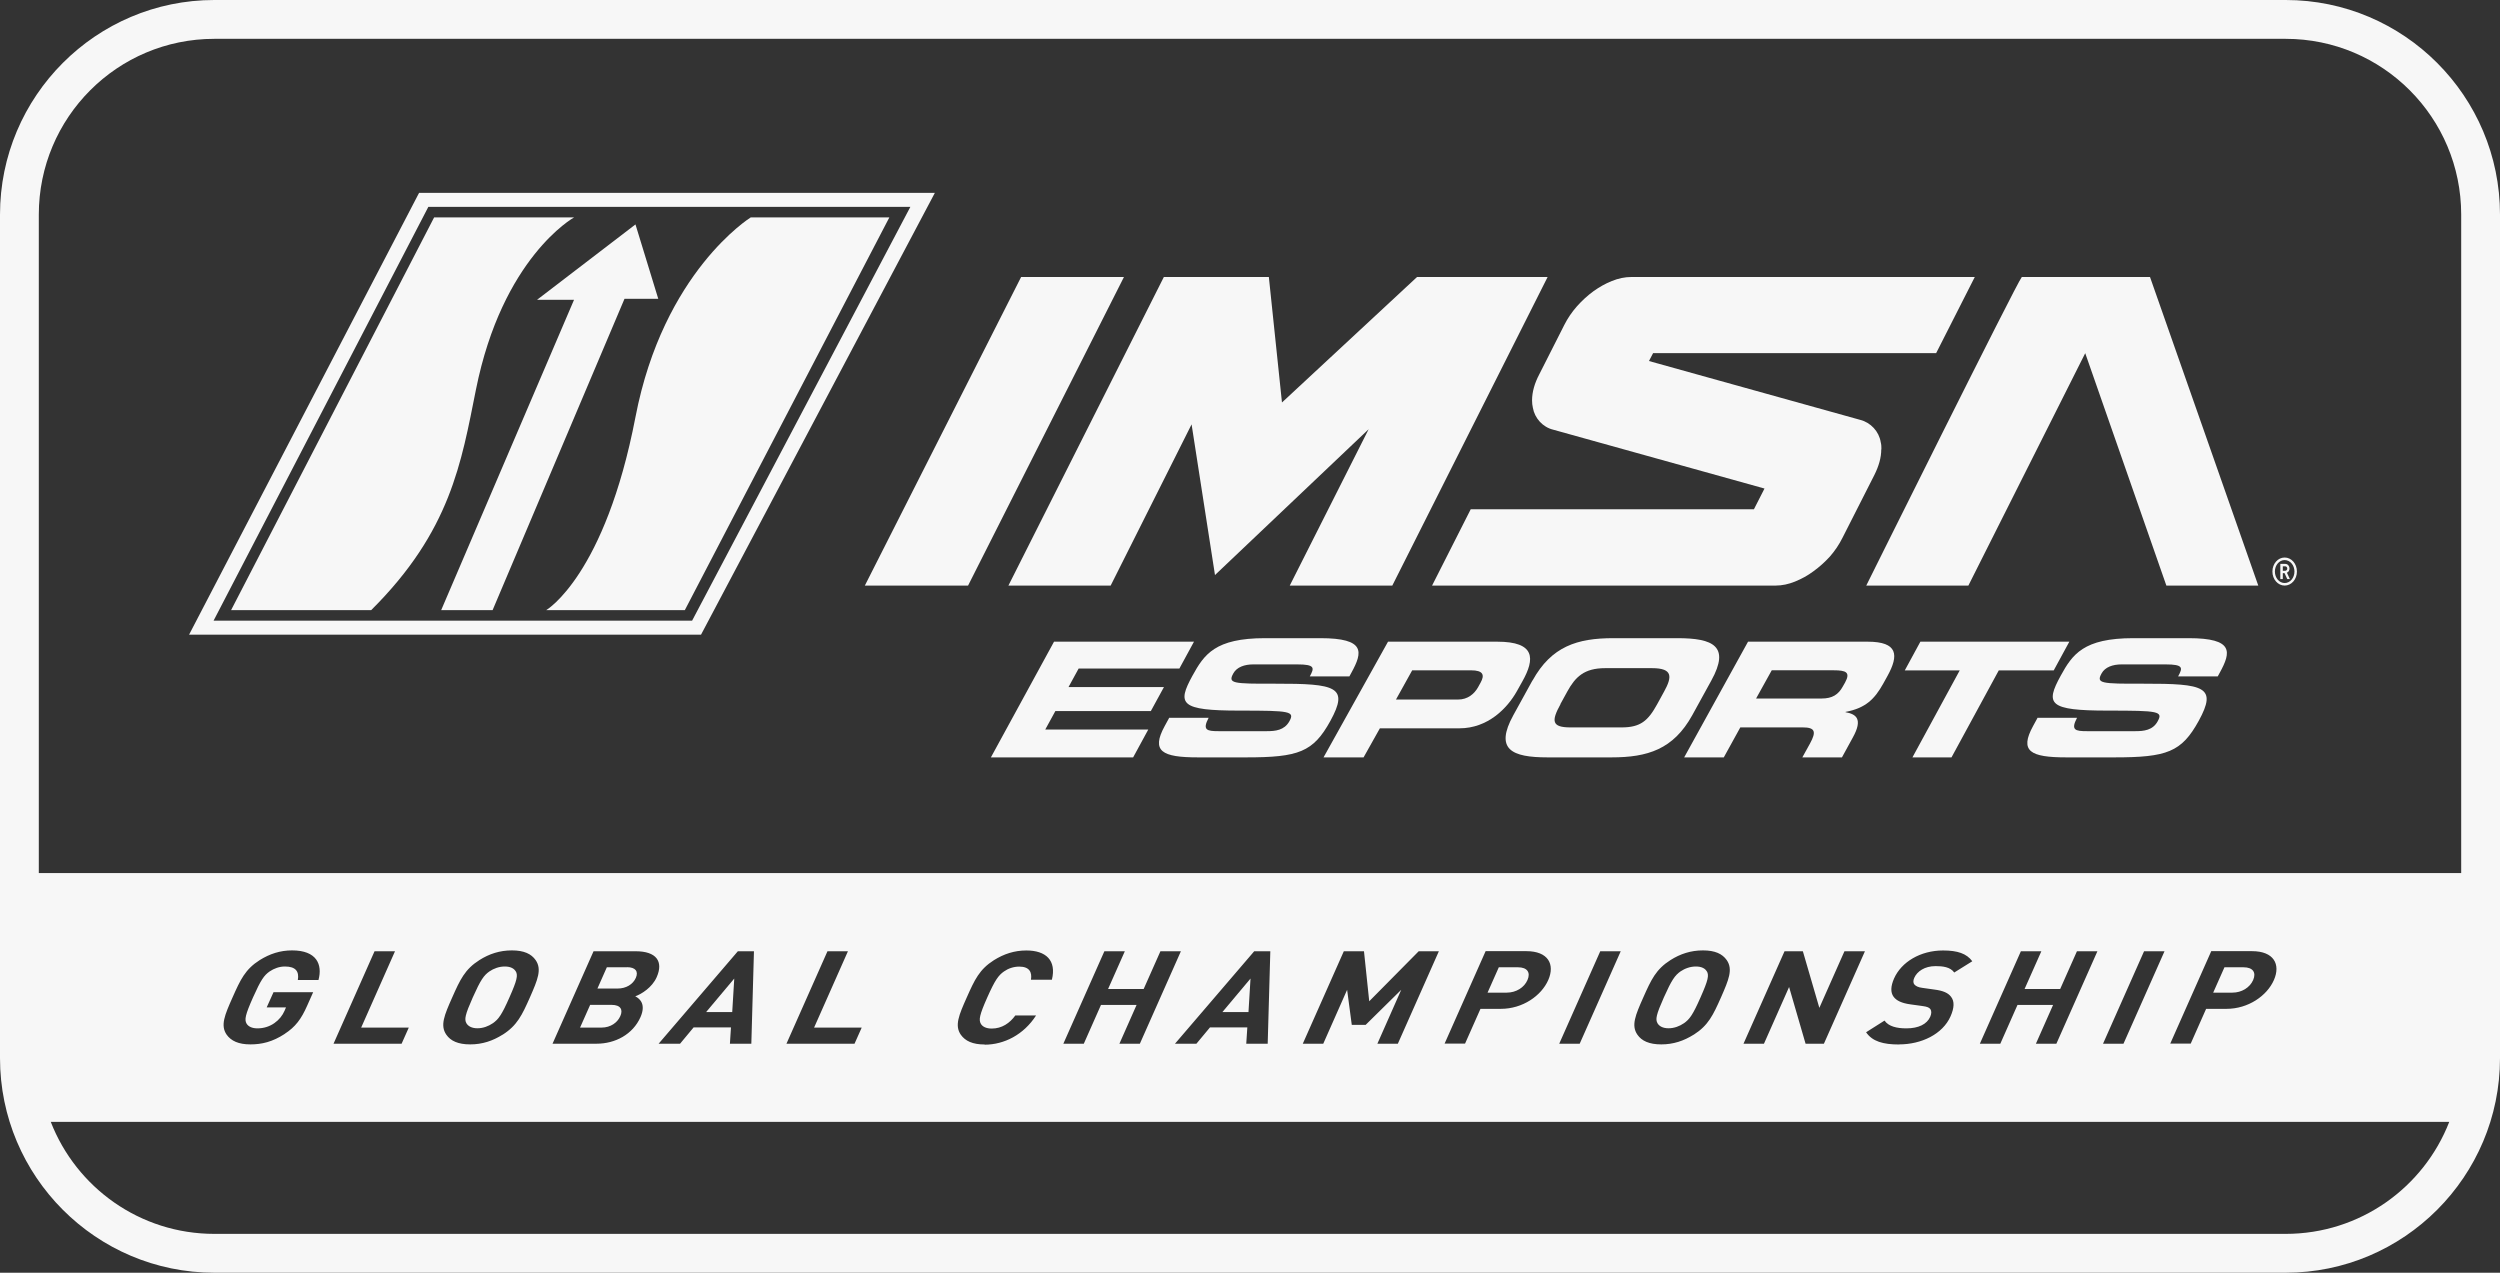 <svg width="165" height="84" viewBox="0 0 165 84" fill="none" xmlns="http://www.w3.org/2000/svg">
<rect x="0" y="0" width="165" height="84" fill="#333333" stroke="none"/>
<path d="M33.317 63.789C33.688 63.789 33.931 63.918 34.04 64.116H34.047C34.181 64.373 34.142 64.661 33.624 65.827C33.112 66.994 32.894 67.276 32.529 67.532C32.241 67.731 31.883 67.866 31.512 67.866C31.141 67.866 30.897 67.731 30.782 67.532C30.642 67.276 30.687 66.993 31.205 65.827C31.723 64.668 31.934 64.373 32.299 64.116C32.587 63.918 32.946 63.789 33.317 63.789Z" fill="#f7f7f7"/>
<path d="M111.929 63.789C112.3 63.789 112.543 63.918 112.651 64.116H112.658C112.793 64.373 112.754 64.661 112.235 65.827C111.723 66.994 111.505 67.276 111.141 67.532C110.853 67.731 110.494 67.866 110.123 67.866C109.752 67.866 109.509 67.731 109.394 67.532C109.253 67.276 109.298 66.993 109.816 65.827C110.334 64.668 110.546 64.373 110.91 64.116C111.198 63.918 111.558 63.789 111.929 63.789Z" fill="#f7f7f7"/>
<path d="M40.364 66.321C40.979 66.321 41.126 66.654 40.94 67.064C40.755 67.481 40.313 67.821 39.699 67.821H38.284L38.95 66.321H40.364Z" fill="#f7f7f7"/>
<path d="M41.383 63.834C41.952 63.834 42.15 64.123 41.965 64.539C41.779 64.962 41.331 65.244 40.755 65.244H39.43L40.051 63.841H41.376L41.383 63.834Z" fill="#f7f7f7"/>
<path d="M48.327 66.795H46.605L48.461 64.584L48.327 66.795Z" fill="#f7f7f7"/>
<path d="M82.4 66.795H80.679L82.534 64.584L82.4 66.795Z" fill="#f7f7f7"/>
<path d="M100.188 63.841C100.796 63.841 101.033 64.18 100.815 64.68C100.598 65.18 100.061 65.513 99.446 65.514H98.179L98.921 63.841H100.188Z" fill="#f7f7f7"/>
<path d="M148.075 63.841C148.689 63.841 148.926 64.18 148.709 64.68C148.491 65.18 147.953 65.514 147.339 65.514H146.071L146.814 63.841H148.075Z" fill="#f7f7f7"/>
<path d="M77.839 44.124H71.19L70.522 45.346H76.821L75.956 46.929H69.655L68.986 48.15H75.786L74.787 49.987H65.399L69.566 42.351H78.803L77.839 44.124Z" fill="#f7f7f7"/>
<path d="M87.141 42.119C90.15 42.119 89.933 43.048 89.194 44.395L89.06 44.642H86.447C86.754 44.077 86.807 43.85 85.609 43.85H82.717C82.131 43.85 81.627 44.032 81.401 44.441C81.032 45.106 81.339 45.133 84.149 45.124C88.213 45.115 89.033 45.334 87.808 47.574C86.672 49.641 85.708 49.987 82.239 49.987H79.068C76.69 49.987 75.96 49.587 76.87 47.92L77.158 47.392V47.374H79.77C79.338 48.193 79.663 48.257 80.42 48.257H83.618C84.168 48.257 84.762 48.202 85.096 47.61C85.465 46.946 85.176 46.9 81.816 46.9C77.879 46.9 77.672 46.472 78.708 44.587C79.474 43.194 80.195 42.119 83.492 42.119H87.141Z" fill="#f7f7f7"/>
<path fill-rule="evenodd" clip-rule="evenodd" d="M98.82 42.351C101.336 42.351 101.318 43.473 100.479 44.966L100.115 45.617C99.477 46.757 98.192 48.069 96.323 48.069H91.072L89.996 49.987H87.353L91.609 42.351H98.82ZM92.139 46.16L92.13 46.169H96.241C96.861 46.169 97.299 45.807 97.554 45.355L97.718 45.056C98.009 44.54 97.882 44.241 97.089 44.241H93.205L92.139 46.16Z" fill="#f7f7f7"/>
<path fill-rule="evenodd" clip-rule="evenodd" d="M110.706 42.119C113.079 42.119 114.197 42.648 112.951 44.909L111.688 47.206C110.442 49.458 108.742 49.987 106.36 49.987H102.133C99.76 49.987 98.643 49.458 99.879 47.206L101.143 44.909H101.151C102.397 42.657 104.106 42.119 106.479 42.119H110.706ZM105.942 44.098C104.551 44.098 103.97 44.681 103.442 45.639L102.987 46.468H102.997C102.379 47.589 102.406 48.009 103.651 48.009H107.024C108.27 48.009 108.77 47.58 109.379 46.468L109.833 45.639C110.36 44.681 110.424 44.098 109.033 44.098H105.942Z" fill="#f7f7f7"/>
<path fill-rule="evenodd" clip-rule="evenodd" d="M123.264 42.351C125.274 42.351 125.329 43.245 124.571 44.619L124.301 45.106C123.733 46.128 123.147 46.733 121.804 46.986V47.005C122.498 47.131 122.975 47.439 122.281 48.685L121.569 49.987H118.954L119.459 49.074C119.901 48.27 119.784 48.008 118.973 48.008H114.861L113.77 49.987H111.155L115.366 42.359V42.351H123.264ZM115.907 46.092V46.102H120.226C120.929 46.102 121.334 45.848 121.632 45.297L121.776 45.044C122.146 44.366 121.839 44.239 121.019 44.239H116.935L115.907 46.092Z" fill="#f7f7f7"/>
<path d="M135.545 44.248H131.918L128.799 49.987H126.221L129.341 44.248H125.715L126.745 42.351H136.576L135.545 44.248Z" fill="#f7f7f7"/>
<path d="M144.45 42.119C147.461 42.119 147.245 43.048 146.506 44.395L146.371 44.642H143.756C144.062 44.077 144.126 43.85 142.918 43.85H140.023C139.438 43.85 138.932 44.032 138.707 44.441C138.338 45.106 138.645 45.133 141.457 45.124C145.523 45.115 146.343 45.334 145.117 47.574C143.981 49.641 143.017 49.987 139.546 49.987H136.382C134.002 49.987 133.271 49.587 134.182 47.92L134.47 47.392V47.374H137.085C136.652 48.193 136.976 48.257 137.733 48.257H140.935C141.484 48.257 142.08 48.202 142.404 47.61C142.774 46.946 142.485 46.9 139.122 46.9C135.191 46.9 134.975 46.472 136.012 44.587C136.778 43.194 137.508 42.119 140.799 42.119H144.45Z" fill="#f7f7f7"/>
<path d="M37.89 14.349C37.838 14.377 33.158 17.001 31.412 25.716C30.444 30.536 29.747 35.049 24.499 40.268H15.252L28.652 14.349H37.89Z" fill="#f7f7f7"/>
<path d="M43.445 19.722H41.217L32.512 40.268H29.118L37.887 19.785H35.447L41.941 14.812L43.445 19.722Z" fill="#f7f7f7"/>
<path d="M45.199 40.268H36.051C36.093 40.243 39.936 37.949 41.943 27.516C43.785 17.944 49.51 14.373 49.549 14.349H58.697L45.199 40.268Z" fill="#f7f7f7"/>
<path fill-rule="evenodd" clip-rule="evenodd" d="M46.268 41.888H12.479L27.659 12.729H61.701L46.268 41.888ZM14.097 40.962H45.68L60.084 13.654H28.27L14.097 40.962Z" fill="#f7f7f7"/>
<path d="M63.893 38.648H57.08L67.394 18.282H74.181L63.893 38.648Z" fill="#f7f7f7"/>
<path d="M84.61 26.564L93.525 18.282H102.143L91.892 38.648H85.124L90.331 28.328L80.189 37.953L78.645 28.008L73.304 38.648H66.555L76.814 18.282H83.744L84.61 26.564Z" fill="#f7f7f7"/>
<path d="M127.785 23.308H109.104L108.832 23.828L122.774 27.711C123.464 27.884 124.018 28.479 124.127 29.183C124.172 29.347 124.173 29.502 124.173 29.657H124.163C124.163 30.215 123.999 30.763 123.709 31.348L121.604 35.495C121.386 35.934 121.104 36.354 120.777 36.728C120.451 37.085 120.088 37.414 119.697 37.697C119.307 37.99 118.898 38.209 118.472 38.383C118.045 38.556 117.619 38.647 117.201 38.648H94.517L97.067 33.613H115.758L116.457 32.243L102.514 28.36C101.824 28.196 101.288 27.601 101.17 26.916C101.134 26.761 101.116 26.596 101.116 26.423C101.116 25.866 101.288 25.281 101.597 24.696L103.249 21.435C103.467 21.005 103.739 20.603 104.075 20.22C104.411 19.845 104.774 19.507 105.164 19.224C105.563 18.94 105.963 18.712 106.381 18.548C106.807 18.374 107.234 18.282 107.67 18.282H130.336L127.785 23.308Z" fill="#f7f7f7"/>
<path d="M149.046 38.648H142.98L137.625 23.31L129.913 38.648H123.173C123.221 38.551 133.108 18.656 133.44 18.282H141.9L149.046 38.648Z" fill="#f7f7f7"/>
<path fill-rule="evenodd" clip-rule="evenodd" d="M150.829 37.217C150.992 37.217 151.106 37.357 151.106 37.525C151.106 37.666 151.033 37.76 150.935 37.797L151.131 38.218H150.959L150.779 37.825H150.665V38.218H150.502V37.217H150.829ZM150.665 37.675H150.812C150.894 37.675 150.959 37.609 150.959 37.525C150.959 37.441 150.902 37.376 150.812 37.376H150.665V37.675Z" fill="#f7f7f7"/>
<path fill-rule="evenodd" clip-rule="evenodd" d="M150.788 36.796C151.237 36.796 151.597 37.208 151.597 37.722C151.597 38.236 151.237 38.647 150.788 38.648C150.339 38.648 149.979 38.236 149.979 37.722C149.98 37.208 150.339 36.796 150.788 36.796ZM150.788 36.965C150.429 36.965 150.143 37.301 150.143 37.722C150.143 38.142 150.429 38.48 150.788 38.48C151.147 38.479 151.434 38.142 151.434 37.722C151.433 37.301 151.147 36.965 150.788 36.965Z" fill="#f7f7f7"/>
<path fill-rule="evenodd" clip-rule="evenodd" d="M150.854 0C158.656 0 165 6.353 165 14.166V69.834C165 77.647 158.656 84 150.854 84H14.146C6.344 84 0 77.647 0 69.834V14.166C0 6.353 6.344 0 14.146 0H150.854ZM3.351 74.045C5.033 78.371 9.229 81.436 14.146 81.436H150.854C155.771 81.436 159.968 78.371 161.65 74.045H3.351ZM67.742 62.731C66.942 62.731 66.257 62.962 65.598 63.372C64.638 63.981 64.323 64.668 63.805 65.834C63.286 67 62.993 67.686 63.415 68.295C63.709 68.705 64.189 68.936 64.989 68.936L64.983 68.949C66.27 68.949 67.563 68.295 68.382 67.019H67.012C66.653 67.519 66.129 67.885 65.457 67.885C65.092 67.885 64.842 67.763 64.733 67.564C64.593 67.308 64.638 67.006 65.156 65.84C65.674 64.674 65.898 64.373 66.263 64.116C66.544 63.918 66.897 63.796 67.269 63.796C67.94 63.796 68.126 64.161 68.043 64.661H69.425C69.738 63.386 69.035 62.732 67.742 62.731ZM128.244 62.731C126.74 62.732 125.486 63.495 125.006 64.584C124.782 65.097 124.769 65.5 124.974 65.782C125.166 66.045 125.518 66.212 126.094 66.289L126.875 66.397C127.207 66.442 127.317 66.494 127.406 66.603C127.489 66.731 127.483 66.904 127.394 67.109C127.176 67.597 126.625 67.872 125.818 67.872C125.185 67.872 124.647 67.744 124.378 67.359L123.162 68.129C123.578 68.738 124.289 68.936 125.339 68.936L125.345 68.93C126.804 68.93 128.212 68.263 128.737 67.077C128.98 66.526 129.006 66.09 128.77 65.789C128.577 65.533 128.257 65.385 127.655 65.309L126.875 65.199C126.6 65.167 126.433 65.078 126.344 64.969C126.254 64.847 126.273 64.692 126.344 64.532C126.529 64.116 127.022 63.764 127.745 63.764C128.206 63.764 128.718 63.815 128.98 64.186L130.171 63.443C129.8 62.937 129.198 62.731 128.244 62.731ZM19.279 62.726C18.486 62.726 17.801 62.956 17.142 63.366C16.182 63.975 15.867 64.661 15.349 65.827C14.83 66.994 14.537 67.68 14.959 68.289C15.253 68.699 15.74 68.93 16.527 68.93C17.27 68.93 17.98 68.769 18.793 68.237H18.786C19.497 67.776 19.881 67.263 20.271 66.379L20.668 65.487H18.051L17.602 66.487H18.876L18.78 66.712C18.64 67.026 18.428 67.302 18.108 67.526C17.801 67.744 17.41 67.872 16.994 67.872C16.63 67.872 16.386 67.75 16.27 67.552C16.13 67.295 16.182 66.993 16.7 65.827C17.218 64.668 17.429 64.373 17.794 64.116C18.088 63.918 18.434 63.789 18.806 63.789C19.497 63.789 19.759 64.097 19.657 64.68H21.02C21.296 63.648 20.898 62.726 19.279 62.726ZM33.784 62.726C32.984 62.726 32.286 62.956 31.64 63.366C30.68 63.975 30.366 64.661 29.848 65.827C29.329 66.994 29.035 67.68 29.457 68.289C29.739 68.699 30.232 68.93 31.032 68.93C31.832 68.93 32.517 68.699 33.17 68.289H33.176C34.136 67.68 34.456 66.994 34.975 65.827C35.487 64.661 35.775 63.975 35.352 63.366C35.065 62.956 34.584 62.726 33.784 62.726ZM112.396 62.726C111.596 62.726 110.897 62.956 110.251 63.366C109.291 63.975 108.977 64.661 108.459 65.827C107.941 66.994 107.646 67.68 108.068 68.289C108.35 68.699 108.844 68.93 109.644 68.93C110.443 68.93 111.129 68.699 111.781 68.289H111.787C112.747 67.68 113.067 66.994 113.586 65.827C114.098 64.661 114.386 63.975 113.964 63.366C113.676 62.956 113.196 62.726 112.396 62.726ZM22.013 68.885H26.506L26.98 67.821H23.837L26.07 62.783H24.72L22.013 68.885ZM36.467 68.885H39.372C40.607 68.885 41.767 68.27 42.273 67.129C42.631 66.315 42.272 65.93 41.927 65.757C42.343 65.609 43.04 65.173 43.341 64.494C43.802 63.449 43.315 62.783 41.958 62.783H39.174L36.467 68.885ZM43.469 68.885H44.884L45.779 67.808H48.244L48.174 68.885H49.588L49.761 62.783H48.698L43.469 68.885ZM51.906 68.885H56.399L56.873 67.821H53.73L55.964 62.783H54.613L51.906 68.885ZM70.181 68.885H71.531L72.664 66.327H75.014L73.881 68.885H75.231L77.939 62.783H76.588L75.481 65.276H73.132L74.239 62.783H72.889L70.181 68.885ZM77.549 68.885H78.963L79.859 67.808H82.323L82.253 68.885H83.668L83.841 62.783H82.778L77.549 68.885ZM85.984 68.885H87.335L88.91 65.327L89.217 67.642H90.132L92.481 65.327L90.907 68.885H92.258L94.965 62.783H93.634L90.369 66.084L90.023 62.783H88.692L85.984 68.885ZM102.909 68.885H104.26L106.968 62.783H105.617L102.909 68.885ZM115.071 68.885H116.422L118.08 65.142L119.168 68.885H120.378L123.086 62.783H121.734L120.077 66.519L118.989 62.783H117.779L115.071 68.885ZM130.671 68.885H132.021L133.154 66.327H135.503L134.37 68.885H135.721L138.429 62.783H137.078L135.971 65.276H133.621L134.729 62.783H133.378L130.671 68.885ZM138.8 68.885H140.15L142.858 62.783H141.508L138.8 68.885ZM95.343 68.879H96.693L97.711 66.584H99.056C100.496 66.584 101.731 65.718 102.186 64.68C102.64 63.642 102.179 62.776 100.739 62.776H98.051L95.343 68.879ZM143.236 68.879H144.587L145.604 66.584H146.948C148.388 66.584 149.625 65.718 150.079 64.68C150.533 63.642 150.072 62.776 148.632 62.776H145.943L143.236 68.879ZM14.146 2.563C7.745 2.563 2.561 7.756 2.561 14.166V57.623H162.439V14.166C162.439 7.756 157.255 2.563 150.854 2.563H14.146Z" fill="#f7f7f7"/>
</svg>
